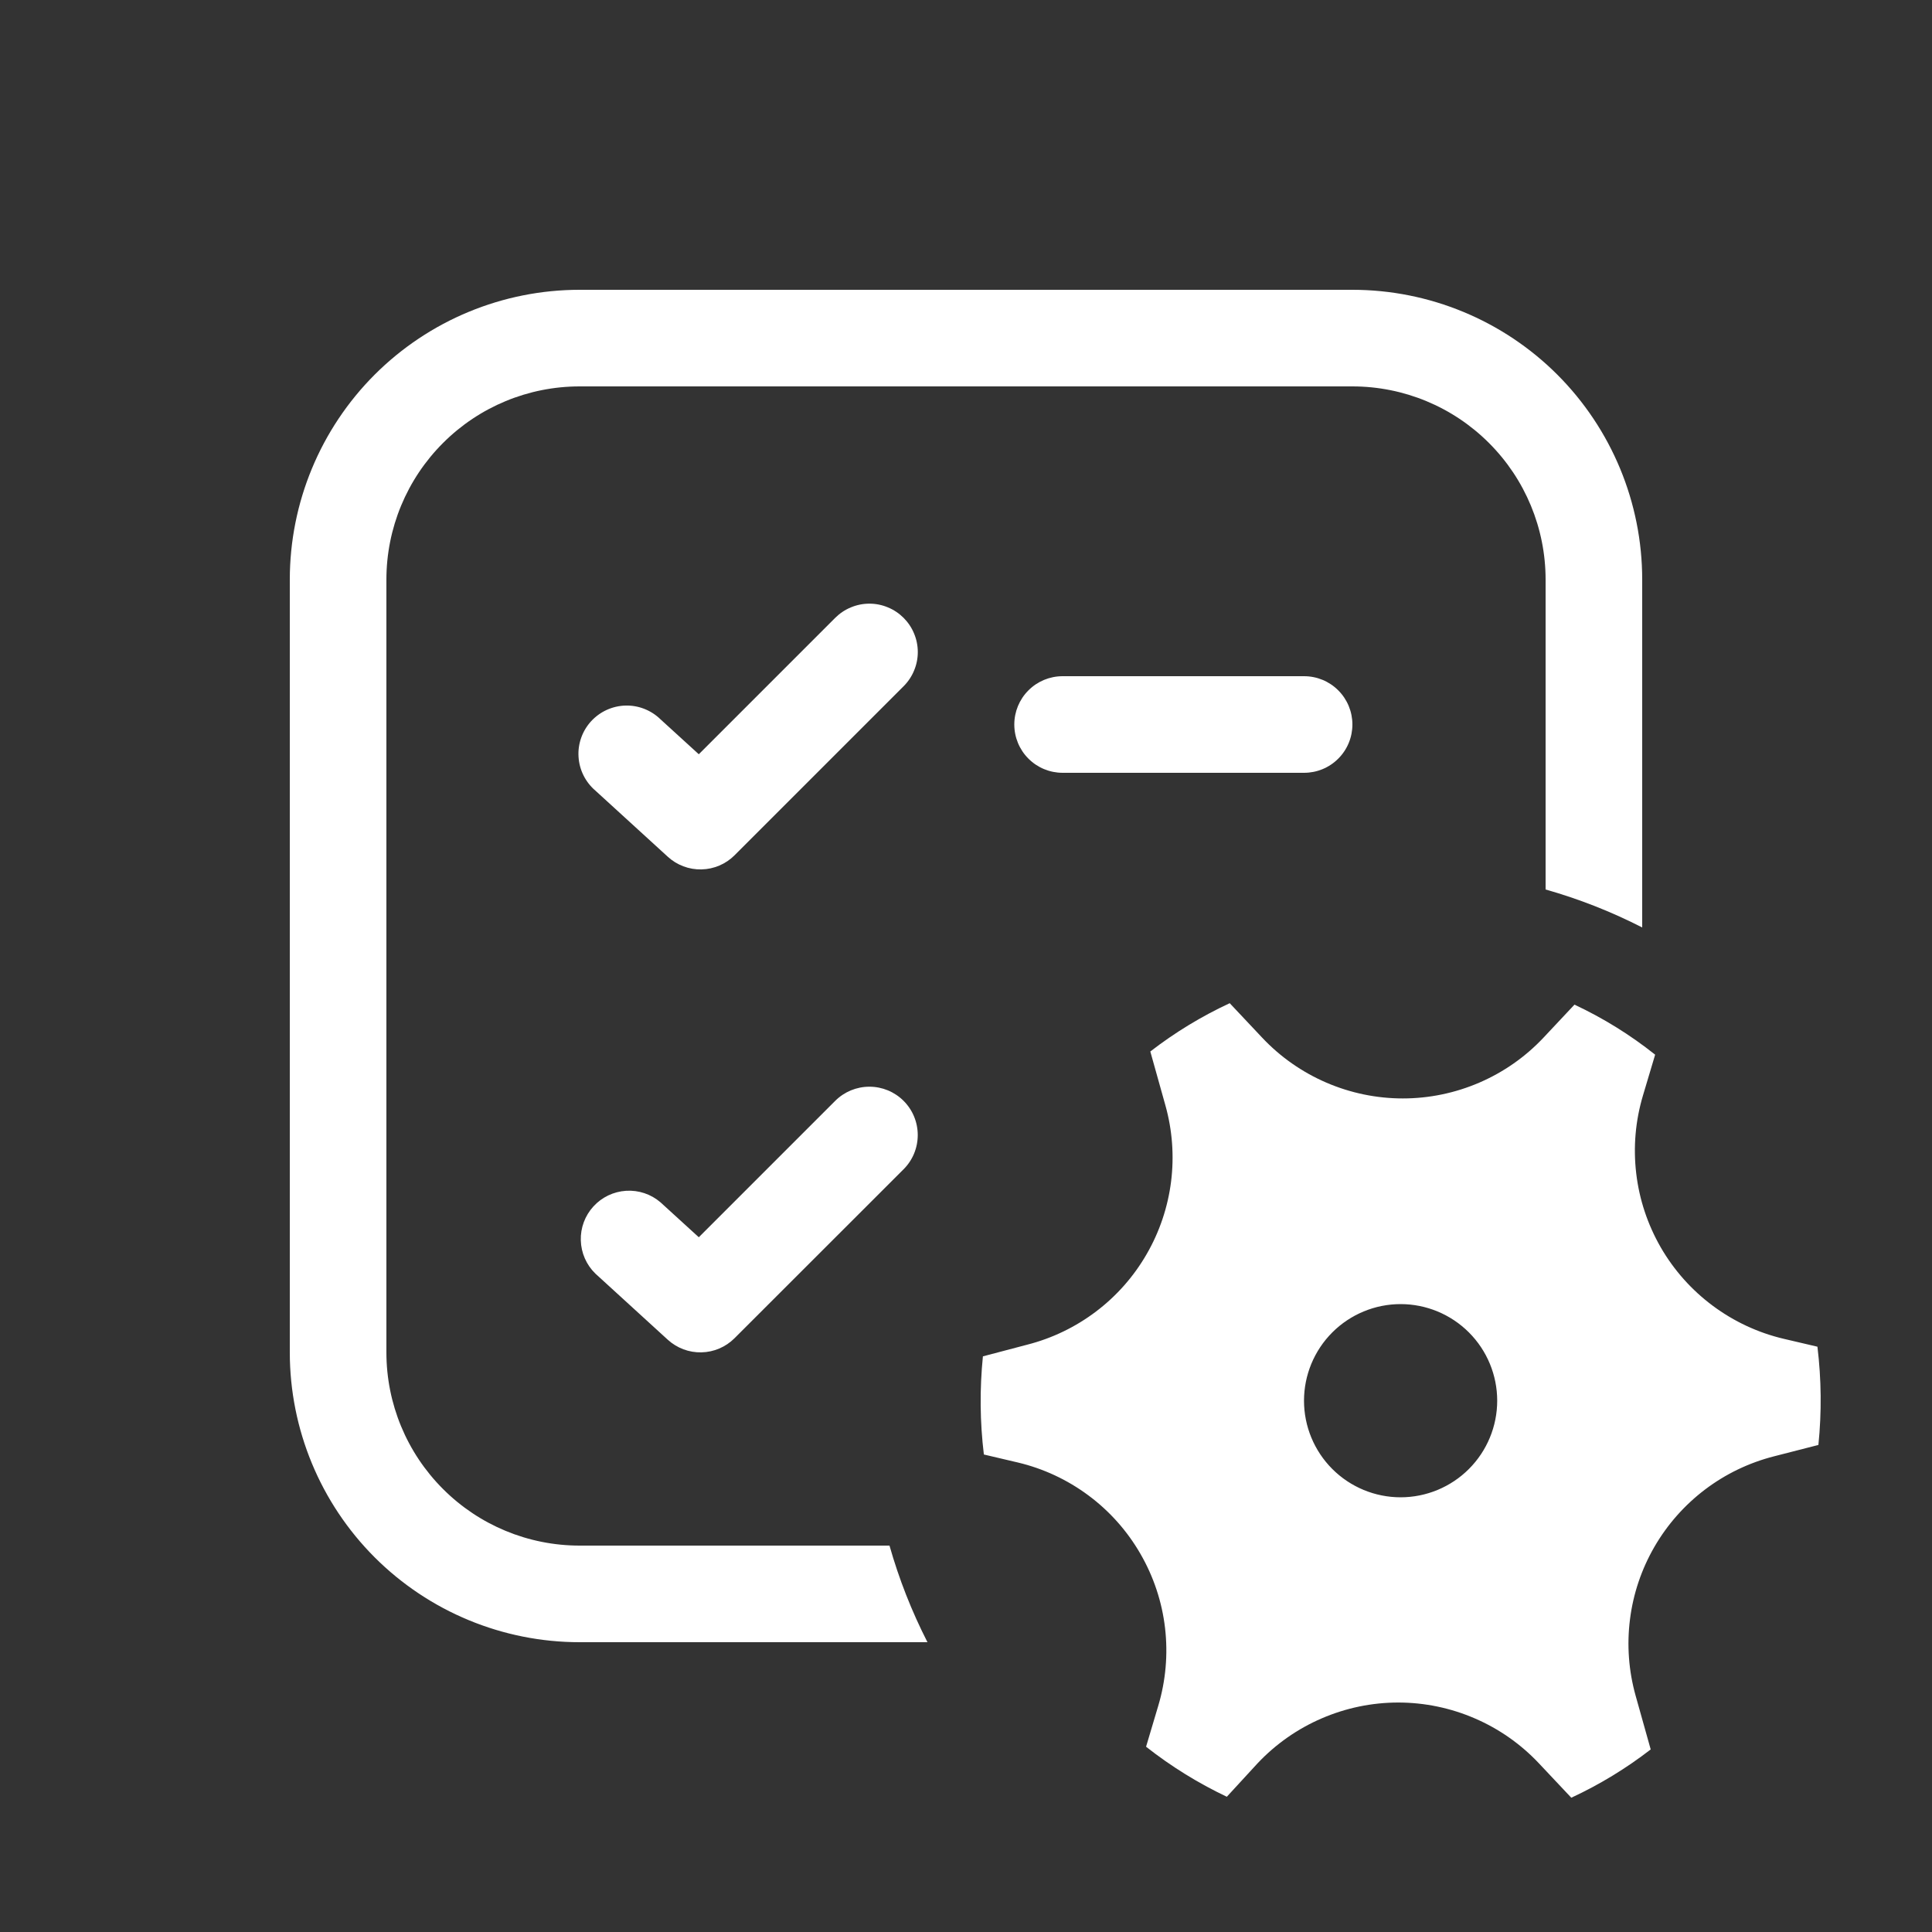 <?xml version="1.0" encoding="UTF-8"?> <svg xmlns="http://www.w3.org/2000/svg" width="40" height="40" viewBox="0 0 40 40" fill="none"><rect x="0" y="0" width="40" height="40" fill="#333333" stroke="none"/><path d="M18.708 12.792C18.801 12.885 18.875 12.995 18.925 13.117C18.976 13.238 19.002 13.368 19.002 13.5C19.002 13.632 18.976 13.762 18.925 13.883C18.875 14.005 18.801 14.115 18.708 14.208L15.208 17.708C15.026 17.89 14.78 17.995 14.523 18C14.266 18.006 14.016 17.912 13.826 17.738L12.326 16.368C12.224 16.281 12.141 16.174 12.081 16.054C12.021 15.934 11.986 15.803 11.978 15.669C11.969 15.536 11.988 15.402 12.033 15.275C12.077 15.149 12.147 15.033 12.237 14.934C12.328 14.835 12.437 14.755 12.559 14.699C12.681 14.643 12.813 14.612 12.947 14.608C13.081 14.604 13.214 14.627 13.339 14.676C13.464 14.725 13.578 14.798 13.674 14.892L14.468 15.616L17.292 12.792C17.385 12.699 17.495 12.625 17.617 12.575C17.738 12.524 17.869 12.498 18 12.498C18.131 12.498 18.262 12.524 18.383 12.575C18.505 12.625 18.615 12.699 18.708 12.792ZM18.708 24.208C18.896 24.02 19.001 23.766 19.001 23.5C19.001 23.234 18.896 22.98 18.708 22.792C18.52 22.604 18.266 22.499 18 22.499C17.734 22.499 17.48 22.604 17.292 22.792L14.468 25.616L13.674 24.892C13.477 24.723 13.222 24.638 12.963 24.654C12.704 24.67 12.461 24.786 12.286 24.978C12.111 25.169 12.017 25.422 12.025 25.681C12.032 25.94 12.14 26.187 12.326 26.368L13.826 27.738C14.016 27.911 14.265 28.005 14.522 27.999C14.779 27.994 15.024 27.889 15.206 27.708L18.708 24.208ZM22 14C21.735 14 21.48 14.105 21.293 14.293C21.105 14.48 21 14.735 21 15C21 15.265 21.105 15.52 21.293 15.707C21.48 15.895 21.735 16 22 16H27C27.265 16 27.52 15.895 27.707 15.707C27.895 15.52 28 15.265 28 15C28 14.735 27.895 14.48 27.707 14.293C27.52 14.105 27.265 14 27 14H22ZM6 12C6 10.409 6.632 8.883 7.757 7.757C8.883 6.632 10.409 6 12 6H28C29.591 6 31.117 6.632 32.243 7.757C33.368 8.883 34 10.409 34 12V19.202C33.361 18.875 32.691 18.612 32 18.416V12C32 10.939 31.579 9.922 30.828 9.172C30.078 8.421 29.061 8 28 8H12C10.939 8 9.922 8.421 9.172 9.172C8.421 9.922 8 10.939 8 12V28C8 29.061 8.421 30.078 9.172 30.828C9.922 31.579 10.939 32 12 32H18.416C18.613 32.693 18.875 33.36 19.202 34H12C10.409 34 8.883 33.368 7.757 32.243C6.632 31.117 6 29.591 6 28V12ZM21.268 27.84C21.785 27.708 22.269 27.474 22.694 27.152C23.119 26.83 23.475 26.426 23.741 25.964C24.008 25.502 24.179 24.992 24.246 24.463C24.312 23.934 24.272 23.397 24.128 22.884L23.816 21.77C24.327 21.375 24.875 21.042 25.46 20.77L26.134 21.486C26.508 21.883 26.959 22.198 27.459 22.414C27.96 22.63 28.499 22.742 29.044 22.742C29.589 22.742 30.128 22.63 30.629 22.414C31.129 22.198 31.58 21.883 31.954 21.486L32.598 20.8C33.195 21.08 33.752 21.425 34.268 21.836L34.016 22.68C33.86 23.202 33.812 23.75 33.876 24.292C33.939 24.833 34.113 25.355 34.385 25.827C34.658 26.299 35.024 26.71 35.462 27.035C35.899 27.36 36.398 27.593 36.928 27.718L37.628 27.882C37.71 28.557 37.717 29.239 37.648 29.916L36.728 30.152C36.211 30.284 35.726 30.517 35.301 30.839C34.876 31.161 34.519 31.565 34.252 32.027C33.985 32.489 33.813 32.999 33.747 33.528C33.68 34.057 33.72 34.594 33.864 35.108L34.176 36.22C33.665 36.615 33.117 36.948 32.532 37.22L31.858 36.504C31.484 36.108 31.033 35.792 30.533 35.577C30.033 35.361 29.494 35.249 28.949 35.249C28.404 35.249 27.865 35.361 27.365 35.577C26.865 35.792 26.414 36.108 26.04 36.504L25.4 37.2C24.806 36.918 24.245 36.571 23.728 36.164L23.98 35.318C24.136 34.796 24.184 34.247 24.121 33.706C24.058 33.164 23.884 32.642 23.611 32.17C23.339 31.698 22.973 31.286 22.535 30.961C22.098 30.636 21.599 30.403 21.068 30.278L20.37 30.114C20.288 29.439 20.282 28.758 20.35 28.082L21.268 27.84ZM30.998 29C30.998 28.47 30.787 27.961 30.412 27.586C30.037 27.211 29.528 27 28.998 27C28.468 27 27.959 27.211 27.584 27.586C27.209 27.961 26.998 28.47 26.998 29C26.998 29.53 27.209 30.039 27.584 30.414C27.959 30.789 28.468 31 28.998 31C29.528 31 30.037 30.789 30.412 30.414C30.787 30.039 30.998 29.53 30.998 29Z" fill="white"></path></svg> 